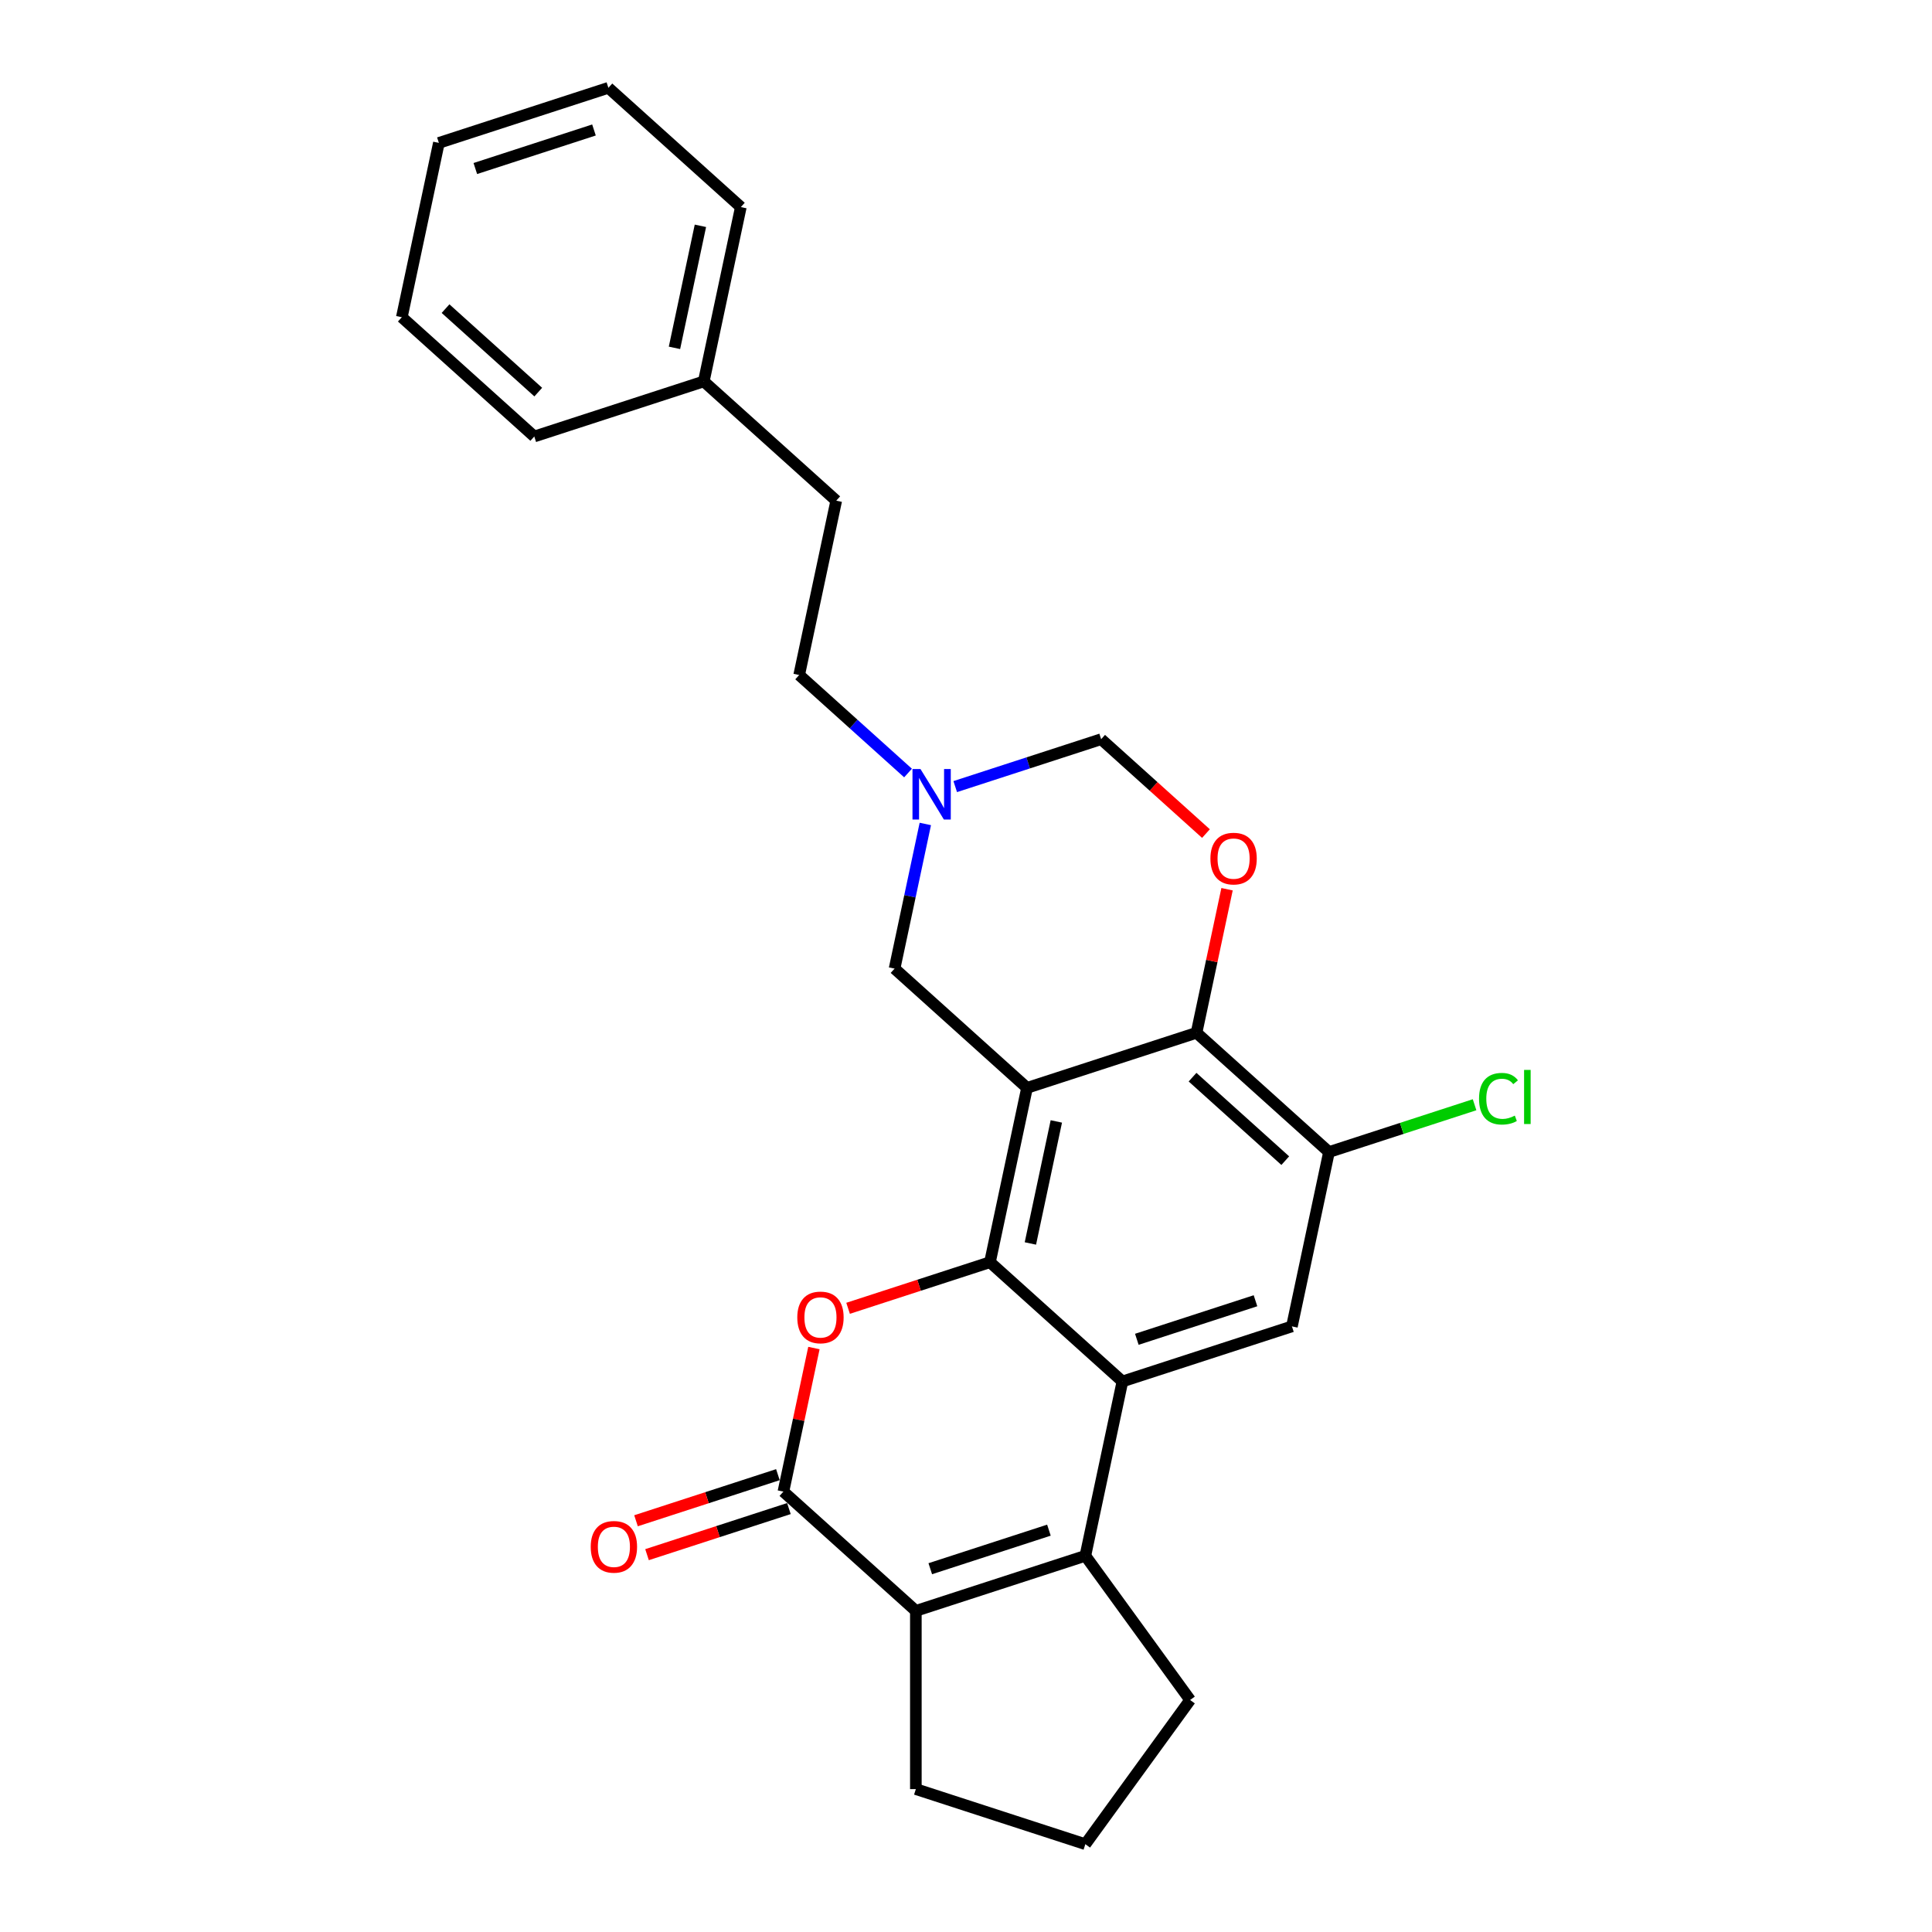 <?xml version='1.0' encoding='iso-8859-1'?>
<svg version='1.1' baseProfile='full'
              xmlns='http://www.w3.org/2000/svg'
                      xmlns:rdkit='http://www.rdkit.org/xml'
                      xmlns:xlink='http://www.w3.org/1999/xlink'
                  xml:space='preserve'
width='1000px' height='1000px' viewBox='0 0 1000 1000'>
<!-- END OF HEADER -->
<rect style='opacity:1.0;fill:#FFFFFF;stroke:none' width='1000' height='1000' x='0' y='0'> </rect>
<path class='bond-0' d='M 531.586,563.078 L 512.406,653.314' style='fill:none;fill-rule:evenodd;stroke:#000000;stroke-width:6px;stroke-linecap:butt;stroke-linejoin:miter;stroke-opacity:1' />
<path class='bond-0' d='M 546.756,580.449 L 533.33,643.614' style='fill:none;fill-rule:evenodd;stroke:#000000;stroke-width:6px;stroke-linecap:butt;stroke-linejoin:miter;stroke-opacity:1' />
<path class='bond-6' d='M 531.586,563.078 L 619.323,534.57' style='fill:none;fill-rule:evenodd;stroke:#000000;stroke-width:6px;stroke-linecap:butt;stroke-linejoin:miter;stroke-opacity:1' />
<path class='bond-11' d='M 531.586,563.078 L 463.03,501.349' style='fill:none;fill-rule:evenodd;stroke:#000000;stroke-width:6px;stroke-linecap:butt;stroke-linejoin:miter;stroke-opacity:1' />
<path class='bond-1' d='M 512.406,653.314 L 580.963,715.042' style='fill:none;fill-rule:evenodd;stroke:#000000;stroke-width:6px;stroke-linecap:butt;stroke-linejoin:miter;stroke-opacity:1' />
<path class='bond-2' d='M 512.406,653.314 L 475.687,665.244' style='fill:none;fill-rule:evenodd;stroke:#000000;stroke-width:6px;stroke-linecap:butt;stroke-linejoin:miter;stroke-opacity:1' />
<path class='bond-2' d='M 475.687,665.244 L 438.968,677.175' style='fill:none;fill-rule:evenodd;stroke:#FF0000;stroke-width:6px;stroke-linecap:butt;stroke-linejoin:miter;stroke-opacity:1' />
<path class='bond-3' d='M 580.963,715.042 L 561.782,805.279' style='fill:none;fill-rule:evenodd;stroke:#000000;stroke-width:6px;stroke-linecap:butt;stroke-linejoin:miter;stroke-opacity:1' />
<path class='bond-27' d='M 580.963,715.042 L 668.699,686.535' style='fill:none;fill-rule:evenodd;stroke:#000000;stroke-width:6px;stroke-linecap:butt;stroke-linejoin:miter;stroke-opacity:1' />
<path class='bond-27' d='M 588.422,693.219 L 649.837,673.264' style='fill:none;fill-rule:evenodd;stroke:#000000;stroke-width:6px;stroke-linecap:butt;stroke-linejoin:miter;stroke-opacity:1' />
<path class='bond-4' d='M 421.285,697.744 L 413.387,734.901' style='fill:none;fill-rule:evenodd;stroke:#FF0000;stroke-width:6px;stroke-linecap:butt;stroke-linejoin:miter;stroke-opacity:1' />
<path class='bond-4' d='M 413.387,734.901 L 405.489,772.057' style='fill:none;fill-rule:evenodd;stroke:#000000;stroke-width:6px;stroke-linecap:butt;stroke-linejoin:miter;stroke-opacity:1' />
<path class='bond-16' d='M 561.782,805.279 L 616.007,879.912' style='fill:none;fill-rule:evenodd;stroke:#000000;stroke-width:6px;stroke-linecap:butt;stroke-linejoin:miter;stroke-opacity:1' />
<path class='bond-28' d='M 561.782,805.279 L 474.045,833.786' style='fill:none;fill-rule:evenodd;stroke:#000000;stroke-width:6px;stroke-linecap:butt;stroke-linejoin:miter;stroke-opacity:1' />
<path class='bond-28' d='M 542.92,792.007 L 481.504,811.962' style='fill:none;fill-rule:evenodd;stroke:#000000;stroke-width:6px;stroke-linecap:butt;stroke-linejoin:miter;stroke-opacity:1' />
<path class='bond-5' d='M 405.489,772.057 L 474.045,833.786' style='fill:none;fill-rule:evenodd;stroke:#000000;stroke-width:6px;stroke-linecap:butt;stroke-linejoin:miter;stroke-opacity:1' />
<path class='bond-13' d='M 402.638,763.284 L 365.919,775.214' style='fill:none;fill-rule:evenodd;stroke:#000000;stroke-width:6px;stroke-linecap:butt;stroke-linejoin:miter;stroke-opacity:1' />
<path class='bond-13' d='M 365.919,775.214 L 329.2,787.145' style='fill:none;fill-rule:evenodd;stroke:#FF0000;stroke-width:6px;stroke-linecap:butt;stroke-linejoin:miter;stroke-opacity:1' />
<path class='bond-13' d='M 408.339,780.831 L 371.621,792.762' style='fill:none;fill-rule:evenodd;stroke:#000000;stroke-width:6px;stroke-linecap:butt;stroke-linejoin:miter;stroke-opacity:1' />
<path class='bond-13' d='M 371.621,792.762 L 334.902,804.692' style='fill:none;fill-rule:evenodd;stroke:#FF0000;stroke-width:6px;stroke-linecap:butt;stroke-linejoin:miter;stroke-opacity:1' />
<path class='bond-17' d='M 474.045,833.786 L 474.045,926.038' style='fill:none;fill-rule:evenodd;stroke:#000000;stroke-width:6px;stroke-linecap:butt;stroke-linejoin:miter;stroke-opacity:1' />
<path class='bond-7' d='M 619.323,534.57 L 627.221,497.413' style='fill:none;fill-rule:evenodd;stroke:#000000;stroke-width:6px;stroke-linecap:butt;stroke-linejoin:miter;stroke-opacity:1' />
<path class='bond-7' d='M 627.221,497.413 L 635.119,460.257' style='fill:none;fill-rule:evenodd;stroke:#FF0000;stroke-width:6px;stroke-linecap:butt;stroke-linejoin:miter;stroke-opacity:1' />
<path class='bond-9' d='M 619.323,534.57 L 687.88,596.299' style='fill:none;fill-rule:evenodd;stroke:#000000;stroke-width:6px;stroke-linecap:butt;stroke-linejoin:miter;stroke-opacity:1' />
<path class='bond-9' d='M 617.261,557.541 L 665.251,600.751' style='fill:none;fill-rule:evenodd;stroke:#000000;stroke-width:6px;stroke-linecap:butt;stroke-linejoin:miter;stroke-opacity:1' />
<path class='bond-26' d='M 624.204,431.459 L 597.076,407.032' style='fill:none;fill-rule:evenodd;stroke:#FF0000;stroke-width:6px;stroke-linecap:butt;stroke-linejoin:miter;stroke-opacity:1' />
<path class='bond-26' d='M 597.076,407.032 L 569.947,382.605' style='fill:none;fill-rule:evenodd;stroke:#000000;stroke-width:6px;stroke-linecap:butt;stroke-linejoin:miter;stroke-opacity:1' />
<path class='bond-8' d='M 668.699,686.535 L 687.88,596.299' style='fill:none;fill-rule:evenodd;stroke:#000000;stroke-width:6px;stroke-linecap:butt;stroke-linejoin:miter;stroke-opacity:1' />
<path class='bond-14' d='M 687.88,596.299 L 725.558,584.056' style='fill:none;fill-rule:evenodd;stroke:#000000;stroke-width:6px;stroke-linecap:butt;stroke-linejoin:miter;stroke-opacity:1' />
<path class='bond-14' d='M 725.558,584.056 L 763.236,571.814' style='fill:none;fill-rule:evenodd;stroke:#00CC00;stroke-width:6px;stroke-linecap:butt;stroke-linejoin:miter;stroke-opacity:1' />
<path class='bond-10' d='M 478.943,426.482 L 470.986,463.915' style='fill:none;fill-rule:evenodd;stroke:#0000FF;stroke-width:6px;stroke-linecap:butt;stroke-linejoin:miter;stroke-opacity:1' />
<path class='bond-10' d='M 470.986,463.915 L 463.03,501.349' style='fill:none;fill-rule:evenodd;stroke:#000000;stroke-width:6px;stroke-linecap:butt;stroke-linejoin:miter;stroke-opacity:1' />
<path class='bond-12' d='M 494.424,407.144 L 532.185,394.875' style='fill:none;fill-rule:evenodd;stroke:#0000FF;stroke-width:6px;stroke-linecap:butt;stroke-linejoin:miter;stroke-opacity:1' />
<path class='bond-12' d='M 532.185,394.875 L 569.947,382.605' style='fill:none;fill-rule:evenodd;stroke:#000000;stroke-width:6px;stroke-linecap:butt;stroke-linejoin:miter;stroke-opacity:1' />
<path class='bond-15' d='M 469.996,400.115 L 441.824,374.75' style='fill:none;fill-rule:evenodd;stroke:#0000FF;stroke-width:6px;stroke-linecap:butt;stroke-linejoin:miter;stroke-opacity:1' />
<path class='bond-15' d='M 441.824,374.75 L 413.653,349.384' style='fill:none;fill-rule:evenodd;stroke:#000000;stroke-width:6px;stroke-linecap:butt;stroke-linejoin:miter;stroke-opacity:1' />
<path class='bond-18' d='M 413.653,349.384 L 432.834,259.148' style='fill:none;fill-rule:evenodd;stroke:#000000;stroke-width:6px;stroke-linecap:butt;stroke-linejoin:miter;stroke-opacity:1' />
<path class='bond-20' d='M 616.007,879.912 L 561.782,954.545' style='fill:none;fill-rule:evenodd;stroke:#000000;stroke-width:6px;stroke-linecap:butt;stroke-linejoin:miter;stroke-opacity:1' />
<path class='bond-29' d='M 474.045,926.038 L 561.782,954.545' style='fill:none;fill-rule:evenodd;stroke:#000000;stroke-width:6px;stroke-linecap:butt;stroke-linejoin:miter;stroke-opacity:1' />
<path class='bond-19' d='M 432.834,259.148 L 364.277,197.419' style='fill:none;fill-rule:evenodd;stroke:#000000;stroke-width:6px;stroke-linecap:butt;stroke-linejoin:miter;stroke-opacity:1' />
<path class='bond-21' d='M 364.277,197.419 L 383.457,107.183' style='fill:none;fill-rule:evenodd;stroke:#000000;stroke-width:6px;stroke-linecap:butt;stroke-linejoin:miter;stroke-opacity:1' />
<path class='bond-21' d='M 349.107,180.048 L 362.533,116.883' style='fill:none;fill-rule:evenodd;stroke:#000000;stroke-width:6px;stroke-linecap:butt;stroke-linejoin:miter;stroke-opacity:1' />
<path class='bond-22' d='M 364.277,197.419 L 276.54,225.927' style='fill:none;fill-rule:evenodd;stroke:#000000;stroke-width:6px;stroke-linecap:butt;stroke-linejoin:miter;stroke-opacity:1' />
<path class='bond-24' d='M 383.457,107.183 L 314.901,45.455' style='fill:none;fill-rule:evenodd;stroke:#000000;stroke-width:6px;stroke-linecap:butt;stroke-linejoin:miter;stroke-opacity:1' />
<path class='bond-23' d='M 276.54,225.927 L 207.983,164.198' style='fill:none;fill-rule:evenodd;stroke:#000000;stroke-width:6px;stroke-linecap:butt;stroke-linejoin:miter;stroke-opacity:1' />
<path class='bond-23' d='M 278.602,202.956 L 230.613,159.746' style='fill:none;fill-rule:evenodd;stroke:#000000;stroke-width:6px;stroke-linecap:butt;stroke-linejoin:miter;stroke-opacity:1' />
<path class='bond-25' d='M 207.983,164.198 L 227.164,73.962' style='fill:none;fill-rule:evenodd;stroke:#000000;stroke-width:6px;stroke-linecap:butt;stroke-linejoin:miter;stroke-opacity:1' />
<path class='bond-30' d='M 314.901,45.455 L 227.164,73.962' style='fill:none;fill-rule:evenodd;stroke:#000000;stroke-width:6px;stroke-linecap:butt;stroke-linejoin:miter;stroke-opacity:1' />
<path class='bond-30' d='M 307.441,67.278 L 246.026,87.233' style='fill:none;fill-rule:evenodd;stroke:#000000;stroke-width:6px;stroke-linecap:butt;stroke-linejoin:miter;stroke-opacity:1' />
<path  class='atom-3' d='M 412.676 681.895
Q 412.676 675.622, 415.776 672.116
Q 418.876 668.611, 424.669 668.611
Q 430.462 668.611, 433.562 672.116
Q 436.662 675.622, 436.662 681.895
Q 436.662 688.242, 433.525 691.858
Q 430.389 695.438, 424.669 695.438
Q 418.912 695.438, 415.776 691.858
Q 412.676 688.279, 412.676 681.895
M 424.669 692.485
Q 428.654 692.485, 430.795 689.829
Q 432.972 687.135, 432.972 681.895
Q 432.972 676.766, 430.795 674.183
Q 428.654 671.563, 424.669 671.563
Q 420.684 671.563, 418.507 674.146
Q 416.366 676.729, 416.366 681.895
Q 416.366 687.172, 418.507 689.829
Q 420.684 692.485, 424.669 692.485
' fill='#FF0000'/>
<path  class='atom-8' d='M 626.511 444.408
Q 626.511 438.135, 629.61 434.629
Q 632.71 431.124, 638.503 431.124
Q 644.297 431.124, 647.397 434.629
Q 650.496 438.135, 650.496 444.408
Q 650.496 450.755, 647.36 454.371
Q 644.223 457.95, 638.503 457.95
Q 632.747 457.95, 629.61 454.371
Q 626.511 450.792, 626.511 444.408
M 638.503 454.998
Q 642.489 454.998, 644.629 452.341
Q 646.806 449.648, 646.806 444.408
Q 646.806 439.279, 644.629 436.696
Q 642.489 434.076, 638.503 434.076
Q 634.518 434.076, 632.341 436.659
Q 630.201 439.242, 630.201 444.408
Q 630.201 449.685, 632.341 452.341
Q 634.518 454.998, 638.503 454.998
' fill='#FF0000'/>
<path  class='atom-11' d='M 476.435 398.05
L 484.996 411.888
Q 485.845 413.253, 487.21 415.725
Q 488.575 418.198, 488.649 418.345
L 488.649 398.05
L 492.118 398.05
L 492.118 424.176
L 488.538 424.176
L 479.35 409.046
Q 478.28 407.275, 477.136 405.246
Q 476.029 403.216, 475.697 402.589
L 475.697 424.176
L 472.302 424.176
L 472.302 398.05
L 476.435 398.05
' fill='#0000FF'/>
<path  class='atom-14' d='M 305.759 800.639
Q 305.759 794.365, 308.859 790.86
Q 311.958 787.354, 317.752 787.354
Q 323.545 787.354, 326.645 790.86
Q 329.745 794.365, 329.745 800.639
Q 329.745 806.985, 326.608 810.602
Q 323.471 814.181, 317.752 814.181
Q 311.995 814.181, 308.859 810.602
Q 305.759 807.022, 305.759 800.639
M 317.752 811.229
Q 321.737 811.229, 323.877 808.572
Q 326.055 805.878, 326.055 800.639
Q 326.055 795.509, 323.877 792.926
Q 321.737 790.306, 317.752 790.306
Q 313.767 790.306, 311.589 792.889
Q 309.449 795.472, 309.449 800.639
Q 309.449 805.915, 311.589 808.572
Q 313.767 811.229, 317.752 811.229
' fill='#FF0000'/>
<path  class='atom-15' d='M 765.543 568.695
Q 765.543 562.201, 768.569 558.806
Q 771.631 555.374, 777.425 555.374
Q 782.812 555.374, 785.691 559.175
L 783.255 561.168
Q 781.152 558.4, 777.425 558.4
Q 773.476 558.4, 771.373 561.057
Q 769.307 563.677, 769.307 568.695
Q 769.307 573.862, 771.447 576.518
Q 773.624 579.175, 777.831 579.175
Q 780.709 579.175, 784.067 577.441
L 785.1 580.208
Q 783.735 581.094, 781.668 581.611
Q 779.602 582.127, 777.314 582.127
Q 771.631 582.127, 768.569 578.659
Q 765.543 575.19, 765.543 568.695
' fill='#00CC00'/>
<path  class='atom-15' d='M 788.864 553.787
L 792.259 553.787
L 792.259 581.795
L 788.864 581.795
L 788.864 553.787
' fill='#00CC00'/>
</svg>

